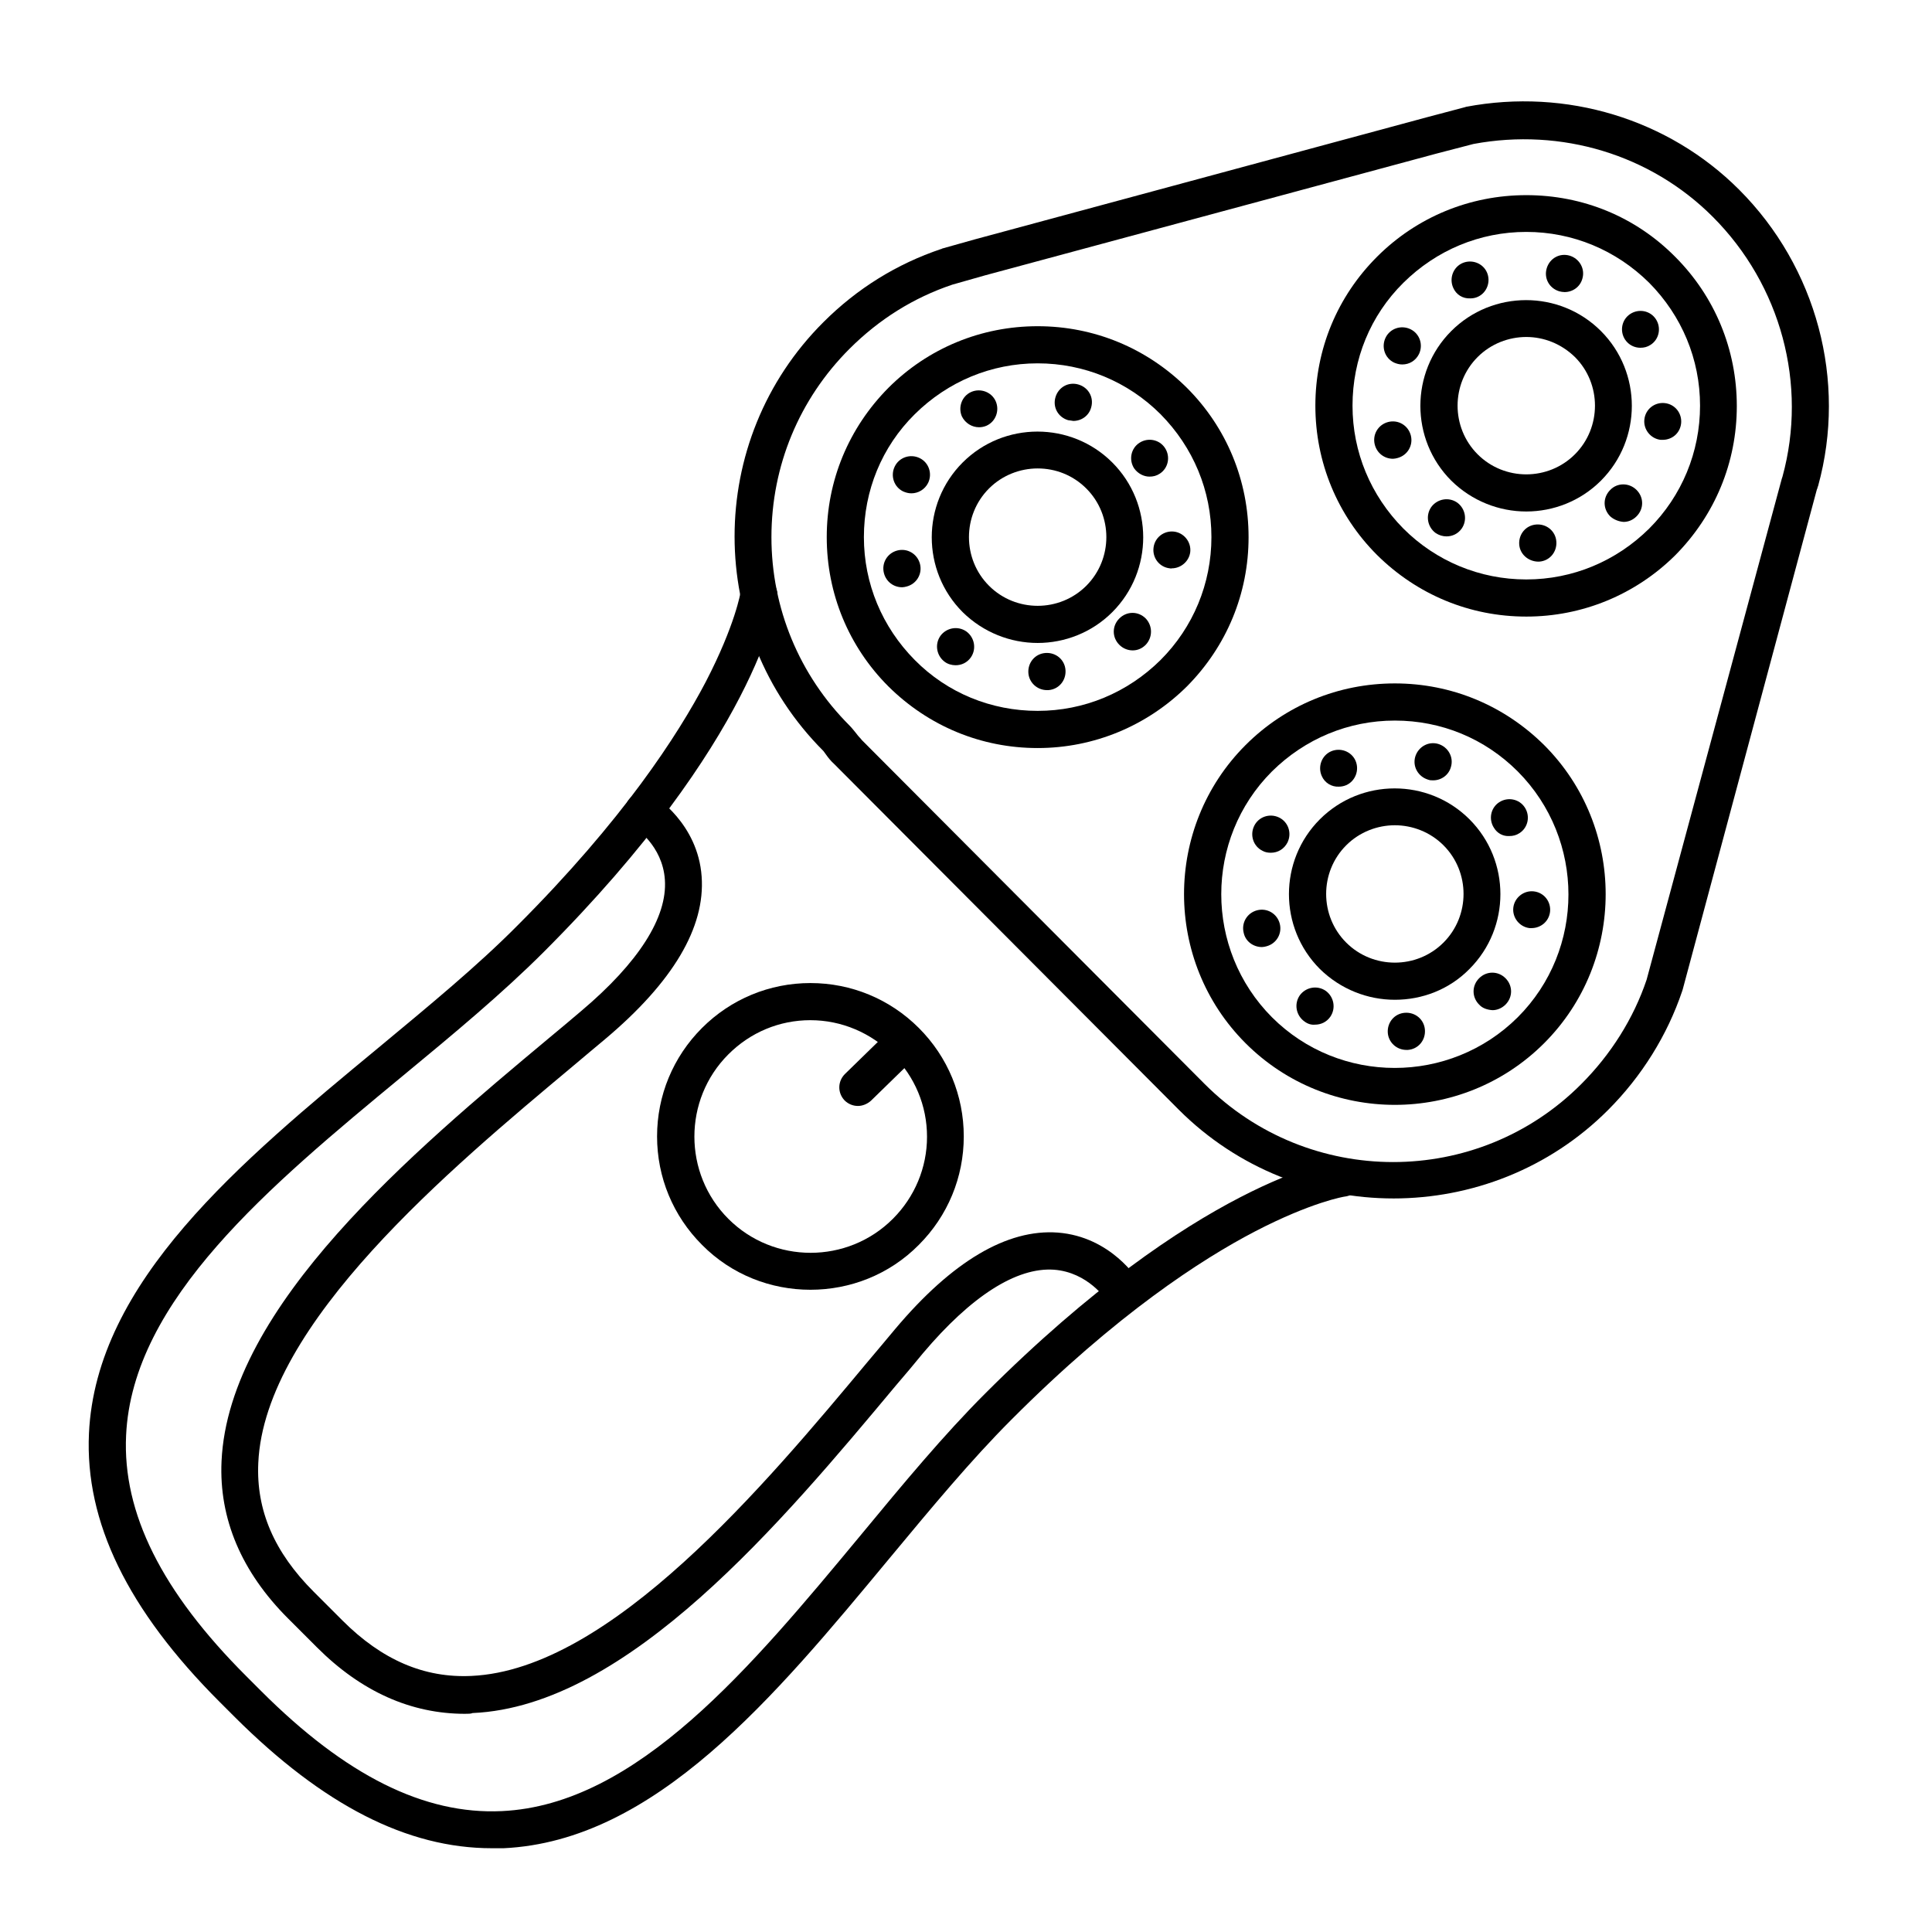 <?xml version="1.0" encoding="UTF-8"?>
<!-- Uploaded to: ICON Repo, www.iconrepo.com, Generator: ICON Repo Mixer Tools -->
<svg fill="#000000" width="800px" height="800px" version="1.1" viewBox="144 144 512 512" xmlns="http://www.w3.org/2000/svg">
 <g>
  <path d="m548.48 307.4c-14.957 0-28.93-5.805-39.559-16.336-10.527-10.527-16.336-24.602-16.336-39.559 0.004-14.953 5.809-28.926 16.336-39.453 10.527-10.527 24.602-16.336 39.559-16.336s28.93 5.707 39.457 16.336c10.527 10.527 16.336 24.602 16.336 39.559s-5.805 28.93-16.336 39.559c-10.527 10.426-24.598 16.23-39.457 16.23zm0-101.94c-12.301 0-23.812 4.82-32.57 13.48-8.758 8.66-13.48 20.27-13.48 32.57s4.82 23.812 13.48 32.57c8.66 8.66 20.27 13.48 32.57 13.48s23.812-4.82 32.57-13.48c8.66-8.66 13.48-20.27 13.48-32.57s-4.82-23.812-13.48-32.57c-8.758-8.66-20.27-13.48-32.57-13.48z"/>
  <path d="m548.48 279.55c-7.184 0-14.367-2.754-19.875-8.168-10.922-10.922-10.922-28.734 0-39.656s28.734-10.922 39.656 0 10.922 28.734 0 39.656c-5.414 5.414-12.598 8.168-19.781 8.168zm0-46.246c-4.625 0-9.348 1.77-12.891 5.312-7.086 7.086-7.086 18.695 0 25.781 7.086 7.086 18.695 7.086 25.781 0 7.086-7.086 7.086-18.695 0-25.781-3.641-3.543-8.266-5.312-12.891-5.312z"/>
  <path d="m418.99 314.39c-7.184 0-14.367-2.754-19.875-8.168-10.922-10.922-10.922-28.734 0-39.656s28.734-10.922 39.656 0 10.922 28.734 0 39.656c-5.414 5.414-12.598 8.168-19.781 8.168zm0-46.25c-4.625 0-9.348 1.77-12.891 5.312-7.086 7.086-7.086 18.695 0 25.781 7.086 7.086 18.695 7.086 25.781 0 7.086-7.086 7.086-18.695 0-25.781-3.543-3.539-8.164-5.312-12.891-5.312z"/>
  <path d="m513.65 408.95c-7.184 0-14.367-2.754-19.875-8.168-10.922-10.922-10.922-28.734 0-39.656s28.734-10.922 39.656 0 10.922 28.734 0 39.656c-5.418 5.512-12.598 8.168-19.781 8.168zm0-46.25c-4.625 0-9.348 1.77-12.891 5.312-7.086 7.086-7.086 18.695 0 25.781 7.086 7.086 18.695 7.086 25.781 0 7.086-7.086 7.086-18.695 0-25.781-3.543-3.539-8.266-5.312-12.891-5.312z"/>
  <path d="m418.99 342.24c-14.957 0-28.93-5.805-39.559-16.336-10.527-10.527-16.336-24.602-16.336-39.559s5.805-28.93 16.336-39.559c10.527-10.527 24.602-16.336 39.559-16.336s28.93 5.805 39.559 16.336c10.527 10.527 16.336 24.602 16.336 39.559s-5.805 28.93-16.336 39.559c-10.527 10.43-24.602 16.336-39.559 16.336zm0-101.95c-12.301 0-23.812 4.82-32.57 13.48-8.758 8.66-13.48 20.27-13.48 32.57s4.82 23.812 13.48 32.57c8.66 8.758 20.27 13.48 32.57 13.48s23.812-4.82 32.57-13.48c8.66-8.66 13.48-20.27 13.48-32.57s-4.82-23.812-13.48-32.57c-8.656-8.656-20.27-13.48-32.57-13.48z"/>
  <path d="m513.65 436.8c-14.27 0-28.633-5.41-39.559-16.336-21.746-21.746-21.746-57.27 0-79.016 10.527-10.527 24.602-16.336 39.559-16.336 14.957 0 28.93 5.805 39.559 16.336 21.746 21.746 21.746 57.27 0 79.016-10.926 10.922-25.293 16.336-39.559 16.336zm0-101.84c-12.301 0-23.812 4.82-32.57 13.48-17.91 17.91-17.91 47.133 0 65.141 17.91 17.91 47.133 17.91 65.141 0 17.91-17.91 17.91-47.133 0-65.141-8.758-8.758-20.273-13.48-32.57-13.48z"/>
  <path d="m513.26 461.6c-20.566 0-41.23-7.871-56.875-23.52l-91.316-91.609c-0.887-0.789-1.574-1.672-2.066-2.363-0.297-0.395-0.59-0.789-0.789-1.082-31.391-31.391-31.391-82.359 0-113.65 8.953-8.953 19.484-15.449 31.191-19.387 0.098 0 0.195 0 0.195-0.098l8.758-2.461 119.85-32.375 10.035-2.656c0.098 0 0.195-0.098 0.297-0.098 26.566-5.019 53.629 3.246 72.324 21.941 20.566 20.566 28.633 50.676 20.961 78.523 0 0.098 0 0.098-0.098 0.195l-0.098 0.395c0 0.098 0 0.195-0.098 0.195l-35.621 132.75c0 0.098-0.098 0.195-0.098 0.297-3.938 11.711-10.727 22.633-19.68 31.586-15.645 15.645-36.309 23.418-56.875 23.418zm-116.9-242.16c-10.234 3.445-19.387 9.152-27.258 17.023-13.285 13.285-20.664 30.996-20.664 49.891 0 18.793 7.379 36.605 20.664 49.891 0.688 0.688 1.277 1.477 1.77 2.066 0.297 0.395 0.688 0.887 0.887 1.082 0.098 0.098 0.195 0.195 0.195 0.195l0.492 0.59 90.824 91.117c27.551 27.551 72.324 27.551 99.777 0 7.871-7.871 13.875-17.418 17.32-27.652l35.816-132.74c0.098-0.195 0.098-0.395 0.195-0.59 6.691-24.402-0.395-50.773-18.5-68.879-16.434-16.434-40.051-23.617-63.371-19.285l-9.84 2.559-119.65 32.273z"/>
  <path d="m274.34 633.8c-22.434 0-44.672-11.414-68.094-34.734l-4.035-4.035c-24.402-24.402-35.719-47.723-34.637-71.145 1.871-40.246 39.949-71.832 76.852-102.34 13.383-11.121 26.074-21.551 36.703-32.273 27.945-27.945 42.508-50.48 49.891-64.551 7.871-15.152 9.25-23.812 9.25-23.812 0.395-2.656 2.856-4.527 5.512-4.133 2.656 0.395 4.527 2.856 4.231 5.512-0.195 1.477-5.707 37.785-61.895 93.973-11.02 11.02-23.812 21.648-37.391 32.867-35.227 29.125-71.637 59.336-73.309 95.25-0.984 20.566 9.445 41.426 31.785 63.762l4.035 4.035c22.336 22.336 43.199 32.766 63.762 31.785 35.816-1.672 66.027-38.082 95.25-73.309 11.219-13.578 21.844-26.371 32.867-37.391 56.188-56.188 92.496-61.695 93.973-61.895 2.656-0.395 5.215 1.477 5.512 4.231 0.297 2.754-1.477 5.215-4.231 5.512-0.098 0-8.66 1.379-23.812 9.25-13.973 7.281-36.605 21.844-64.551 49.891-10.629 10.629-21.156 23.32-32.273 36.703-30.504 36.801-62.09 74.98-102.34 76.852-0.992-0.008-2.074-0.008-3.059-0.008z"/>
  <path d="m358.77 485.8c-10.43 0-20.859-3.938-28.734-11.906-7.676-7.676-11.906-17.91-11.906-28.734 0-10.824 4.231-21.059 11.906-28.734 7.676-7.676 17.91-11.906 28.734-11.906s21.059 4.231 28.734 11.906c7.676 7.676 11.906 17.91 11.906 28.734 0 10.824-4.231 21.059-11.906 28.734-7.875 7.969-18.305 11.906-28.734 11.906zm0-71.441c-8.266 0-15.941 3.246-21.746 9.055-12.004 12.004-12.004 31.586 0 43.59 12.004 12.004 31.586 12.004 43.59 0 5.805-5.805 9.055-13.578 9.055-21.746 0-8.266-3.246-15.941-9.055-21.746-5.805-5.805-13.578-9.152-21.844-9.152z"/>
  <path d="m371.36 437.09c-1.277 0-2.559-0.492-3.543-1.477-1.871-1.969-1.871-5.019 0.098-6.988l11.609-11.316c1.969-1.871 5.019-1.871 6.988 0.098 1.871 1.969 1.871 5.019-0.098 6.988l-11.609 11.316c-0.984 0.887-2.266 1.379-3.445 1.379z"/>
  <path d="m267.26 598.18c-14.367 0-27.551-5.902-39.262-17.613l-7.676-7.676c-12.301-12.301-18.301-26.371-17.613-41.625 1.871-41.23 50.973-82.262 86.789-112.18 2.953-2.461 5.805-4.82 8.562-7.184 15.152-12.793 22.828-24.797 22.141-34.734-0.59-9.152-7.969-13.875-8.266-14.07-2.262-1.477-2.953-4.43-1.574-6.789 1.477-2.262 4.43-3.051 6.691-1.574 0.492 0.297 11.906 7.477 12.891 21.551 0.984 13.48-7.578 27.945-25.586 43.098-2.754 2.262-5.609 4.723-8.562 7.184-32.473 27.16-81.672 68.191-83.344 105.09-0.59 12.594 4.231 23.715 14.66 34.145l7.676 7.676c10.43 10.43 21.648 15.254 34.145 14.66 36.898-1.672 77.934-50.773 105.09-83.344 2.461-2.953 4.922-5.805 7.184-8.562 15.152-18.008 29.719-26.566 43.098-25.586 14.168 1.082 21.254 12.496 21.551 12.988 1.379 2.363 0.688 5.312-1.672 6.789-2.262 1.379-5.312 0.688-6.789-1.574-0.195-0.395-5.019-7.676-14.07-8.363-9.938-0.688-21.941 6.988-34.734 22.141-2.262 2.754-4.625 5.609-7.184 8.562-29.914 35.816-70.945 85.02-112.18 86.789-0.395 0.199-1.184 0.199-1.969 0.199z"/>
  <path d="m511.78 417.71c-0.195-2.754 1.77-5.117 4.527-5.312 2.754-0.195 5.117 1.77 5.312 4.527 0.195 2.754-1.77 5.117-4.527 5.312h-0.395c-2.555 0-4.723-1.969-4.918-4.527zm-22.141-3.051c-2.164-1.574-2.754-4.625-1.18-6.887 1.574-2.164 4.625-2.754 6.887-1.18 2.164 1.574 2.754 4.625 1.18 6.887-0.984 1.379-2.461 2.066-4.035 2.066-0.98 0.098-1.965-0.199-2.852-0.887zm46.348-4.43c-1.969-1.969-1.969-5.019 0-6.988s5.019-1.969 6.988 0 1.969 5.019 0 6.988c-0.984 0.984-2.262 1.477-3.445 1.477-1.379-0.098-2.656-0.492-3.543-1.477zm-62.387-18.988c-0.688-2.656 0.887-5.312 3.543-6.004 2.656-0.688 5.312 0.887 6.004 3.543 0.688 2.656-0.887 5.312-3.543 6.004-0.395 0.098-0.789 0.195-1.18 0.195-2.266 0-4.332-1.477-4.824-3.738zm75.77-1.281c-2.656-0.297-4.625-2.754-4.328-5.41s2.754-4.625 5.41-4.328c2.754 0.297 4.625 2.754 4.328 5.41-0.297 2.559-2.461 4.328-4.922 4.328h-0.488zm-70.75-20.465c-2.461-1.18-3.445-4.133-2.262-6.594 1.18-2.461 4.133-3.445 6.594-2.262 2.461 1.18 3.445 4.133 2.262 6.594-0.887 1.77-2.559 2.754-4.43 2.754-0.688 0-1.477-0.102-2.164-0.492zm61.301-6.102c-1.477-2.262-0.887-5.312 1.379-6.789 2.262-1.477 5.312-0.887 6.789 1.379 1.477 2.262 0.887 5.312-1.379 6.789-0.887 0.59-1.77 0.789-2.754 0.789-1.574 0.094-3.148-0.691-4.035-2.168zm-45.656-13.777c-1.082-2.461 0-5.41 2.461-6.496 2.461-1.082 5.41 0 6.496 2.461 1.082 2.461 0 5.41-2.461 6.496-0.688 0.297-1.379 0.395-1.969 0.395-1.871 0.098-3.738-0.984-4.527-2.856zm28.145 0.984c-2.559-0.789-4.133-3.445-3.344-6.102 0.789-2.559 3.445-4.133 6.102-3.344 2.559 0.789 4.133 3.445 3.344 6.102-0.59 2.164-2.559 3.543-4.723 3.543-0.496-0.004-0.887-0.004-1.379-0.199z"/>
  <path d="m416.53 322.36c-0.195-2.754 1.77-5.117 4.527-5.312 2.754-0.195 5.117 1.77 5.312 4.527 0.195 2.754-1.77 5.117-4.527 5.312h-0.395c-2.559 0-4.723-1.969-4.918-4.527zm-22.141-2.949c-2.164-1.574-2.754-4.625-1.18-6.887 1.574-2.164 4.625-2.754 6.887-1.18 2.164 1.574 2.754 4.625 1.18 6.887-0.984 1.379-2.461 2.066-4.035 2.066-0.984-0.004-2.066-0.297-2.852-0.887zm46.246-4.527c-1.969-1.969-1.969-5.019 0-6.988s5.019-1.969 6.988 0c1.871 1.969 1.871 5.019 0 6.988-0.984 0.984-2.164 1.477-3.445 1.477-1.277 0-2.559-0.492-3.543-1.477zm-62.383-18.992c-0.688-2.656 0.887-5.312 3.543-6.004 2.656-0.688 5.312 0.887 6.004 3.543 0.688 2.656-0.887 5.312-3.543 6.004-0.395 0.098-0.789 0.195-1.18 0.195-2.269 0-4.234-1.477-4.824-3.738zm75.766-1.277c-2.754-0.297-4.625-2.754-4.328-5.41 0.297-2.754 2.754-4.625 5.41-4.328s4.625 2.754 4.328 5.41c-0.297 2.461-2.461 4.328-4.922 4.328-0.094 0.098-0.289 0-0.488 0zm-70.652-20.371c-2.461-1.18-3.445-4.133-2.262-6.594 1.18-2.461 4.133-3.445 6.594-2.262 2.461 1.18 3.445 4.133 2.262 6.594-0.887 1.77-2.656 2.754-4.43 2.754-0.785 0-1.473-0.195-2.164-0.492zm61.207-6.102c-1.477-2.262-0.887-5.312 1.379-6.789 2.262-1.477 5.312-0.887 6.789 1.379 1.477 2.262 0.887 5.312-1.379 6.789-0.887 0.59-1.77 0.789-2.754 0.789-1.477 0-3.051-0.789-4.035-2.168zm-45.656-13.773c-1.082-2.461 0-5.41 2.461-6.496 2.461-1.082 5.41 0 6.496 2.461 1.082 2.461 0 5.41-2.461 6.496-0.688 0.297-1.379 0.395-1.969 0.395-1.871-0.004-3.644-1.086-4.527-2.856zm28.141 0.984c-2.656-0.789-4.133-3.445-3.344-6.102 0.789-2.656 3.445-4.133 6.102-3.344s4.133 3.445 3.344 6.102c-0.59 2.164-2.559 3.543-4.723 3.543-0.395-0.102-0.887-0.102-1.379-0.199z"/>
  <path d="m546.61 288.31c-0.195-2.754 1.77-5.117 4.527-5.312 2.754-0.195 5.117 1.77 5.312 4.527 0.195 2.754-1.77 5.117-4.527 5.312h-0.395c-2.555-0.098-4.719-1.969-4.918-4.527zm-22.137-3.047c-2.164-1.574-2.754-4.625-1.18-6.887 1.574-2.164 4.625-2.754 6.887-1.18 2.164 1.574 2.754 4.625 1.18 6.887-0.984 1.379-2.461 2.066-4.035 2.066-0.984-0.004-1.969-0.297-2.852-0.887zm46.246-4.43c-1.969-1.969-1.969-5.019 0-6.988 1.871-1.969 5.019-1.969 6.988 0s1.969 5.019 0 6.988c-0.984 0.984-2.164 1.477-3.445 1.477-1.281-0.098-2.559-0.59-3.543-1.477zm-62.387-18.992c-0.688-2.656 0.887-5.312 3.543-6.004 2.656-0.688 5.312 0.887 6.004 3.543 0.688 2.656-0.887 5.312-3.543 6.004-0.395 0.098-0.789 0.195-1.18 0.195-2.266 0-4.234-1.473-4.824-3.738zm75.77-1.277c-2.656-0.297-4.625-2.754-4.328-5.41 0.297-2.754 2.754-4.625 5.41-4.328 2.754 0.297 4.625 2.754 4.328 5.41-0.297 2.559-2.363 4.328-4.922 4.328h-0.488zm-70.652-20.469c-2.461-1.18-3.445-4.133-2.262-6.594 1.18-2.461 4.133-3.445 6.594-2.262 2.461 1.18 3.445 4.133 2.262 6.594-0.887 1.77-2.559 2.754-4.43 2.754-0.785 0-1.473-0.195-2.164-0.492zm61.207-6.102c-1.477-2.262-0.887-5.312 1.379-6.789 2.262-1.477 5.312-0.887 6.789 1.379 1.477 2.262 0.887 5.312-1.379 6.789-0.887 0.59-1.77 0.789-2.754 0.789-1.477-0.004-3.051-0.691-4.035-2.168zm-45.559-13.773c-1.082-2.461 0-5.41 2.461-6.496 2.461-1.082 5.41 0 6.496 2.461 1.082 2.461 0 5.41-2.461 6.496-0.688 0.297-1.277 0.395-1.969 0.395-1.973 0.094-3.742-0.988-4.527-2.856zm28.141 0.984c-2.656-0.789-4.133-3.445-3.344-6.102 0.789-2.656 3.445-4.133 6.102-3.344 2.559 0.789 4.133 3.445 3.344 6.102-0.59 2.164-2.559 3.543-4.723 3.543-0.492-0.004-0.984-0.102-1.379-0.199z"/>
 </g>
</svg>